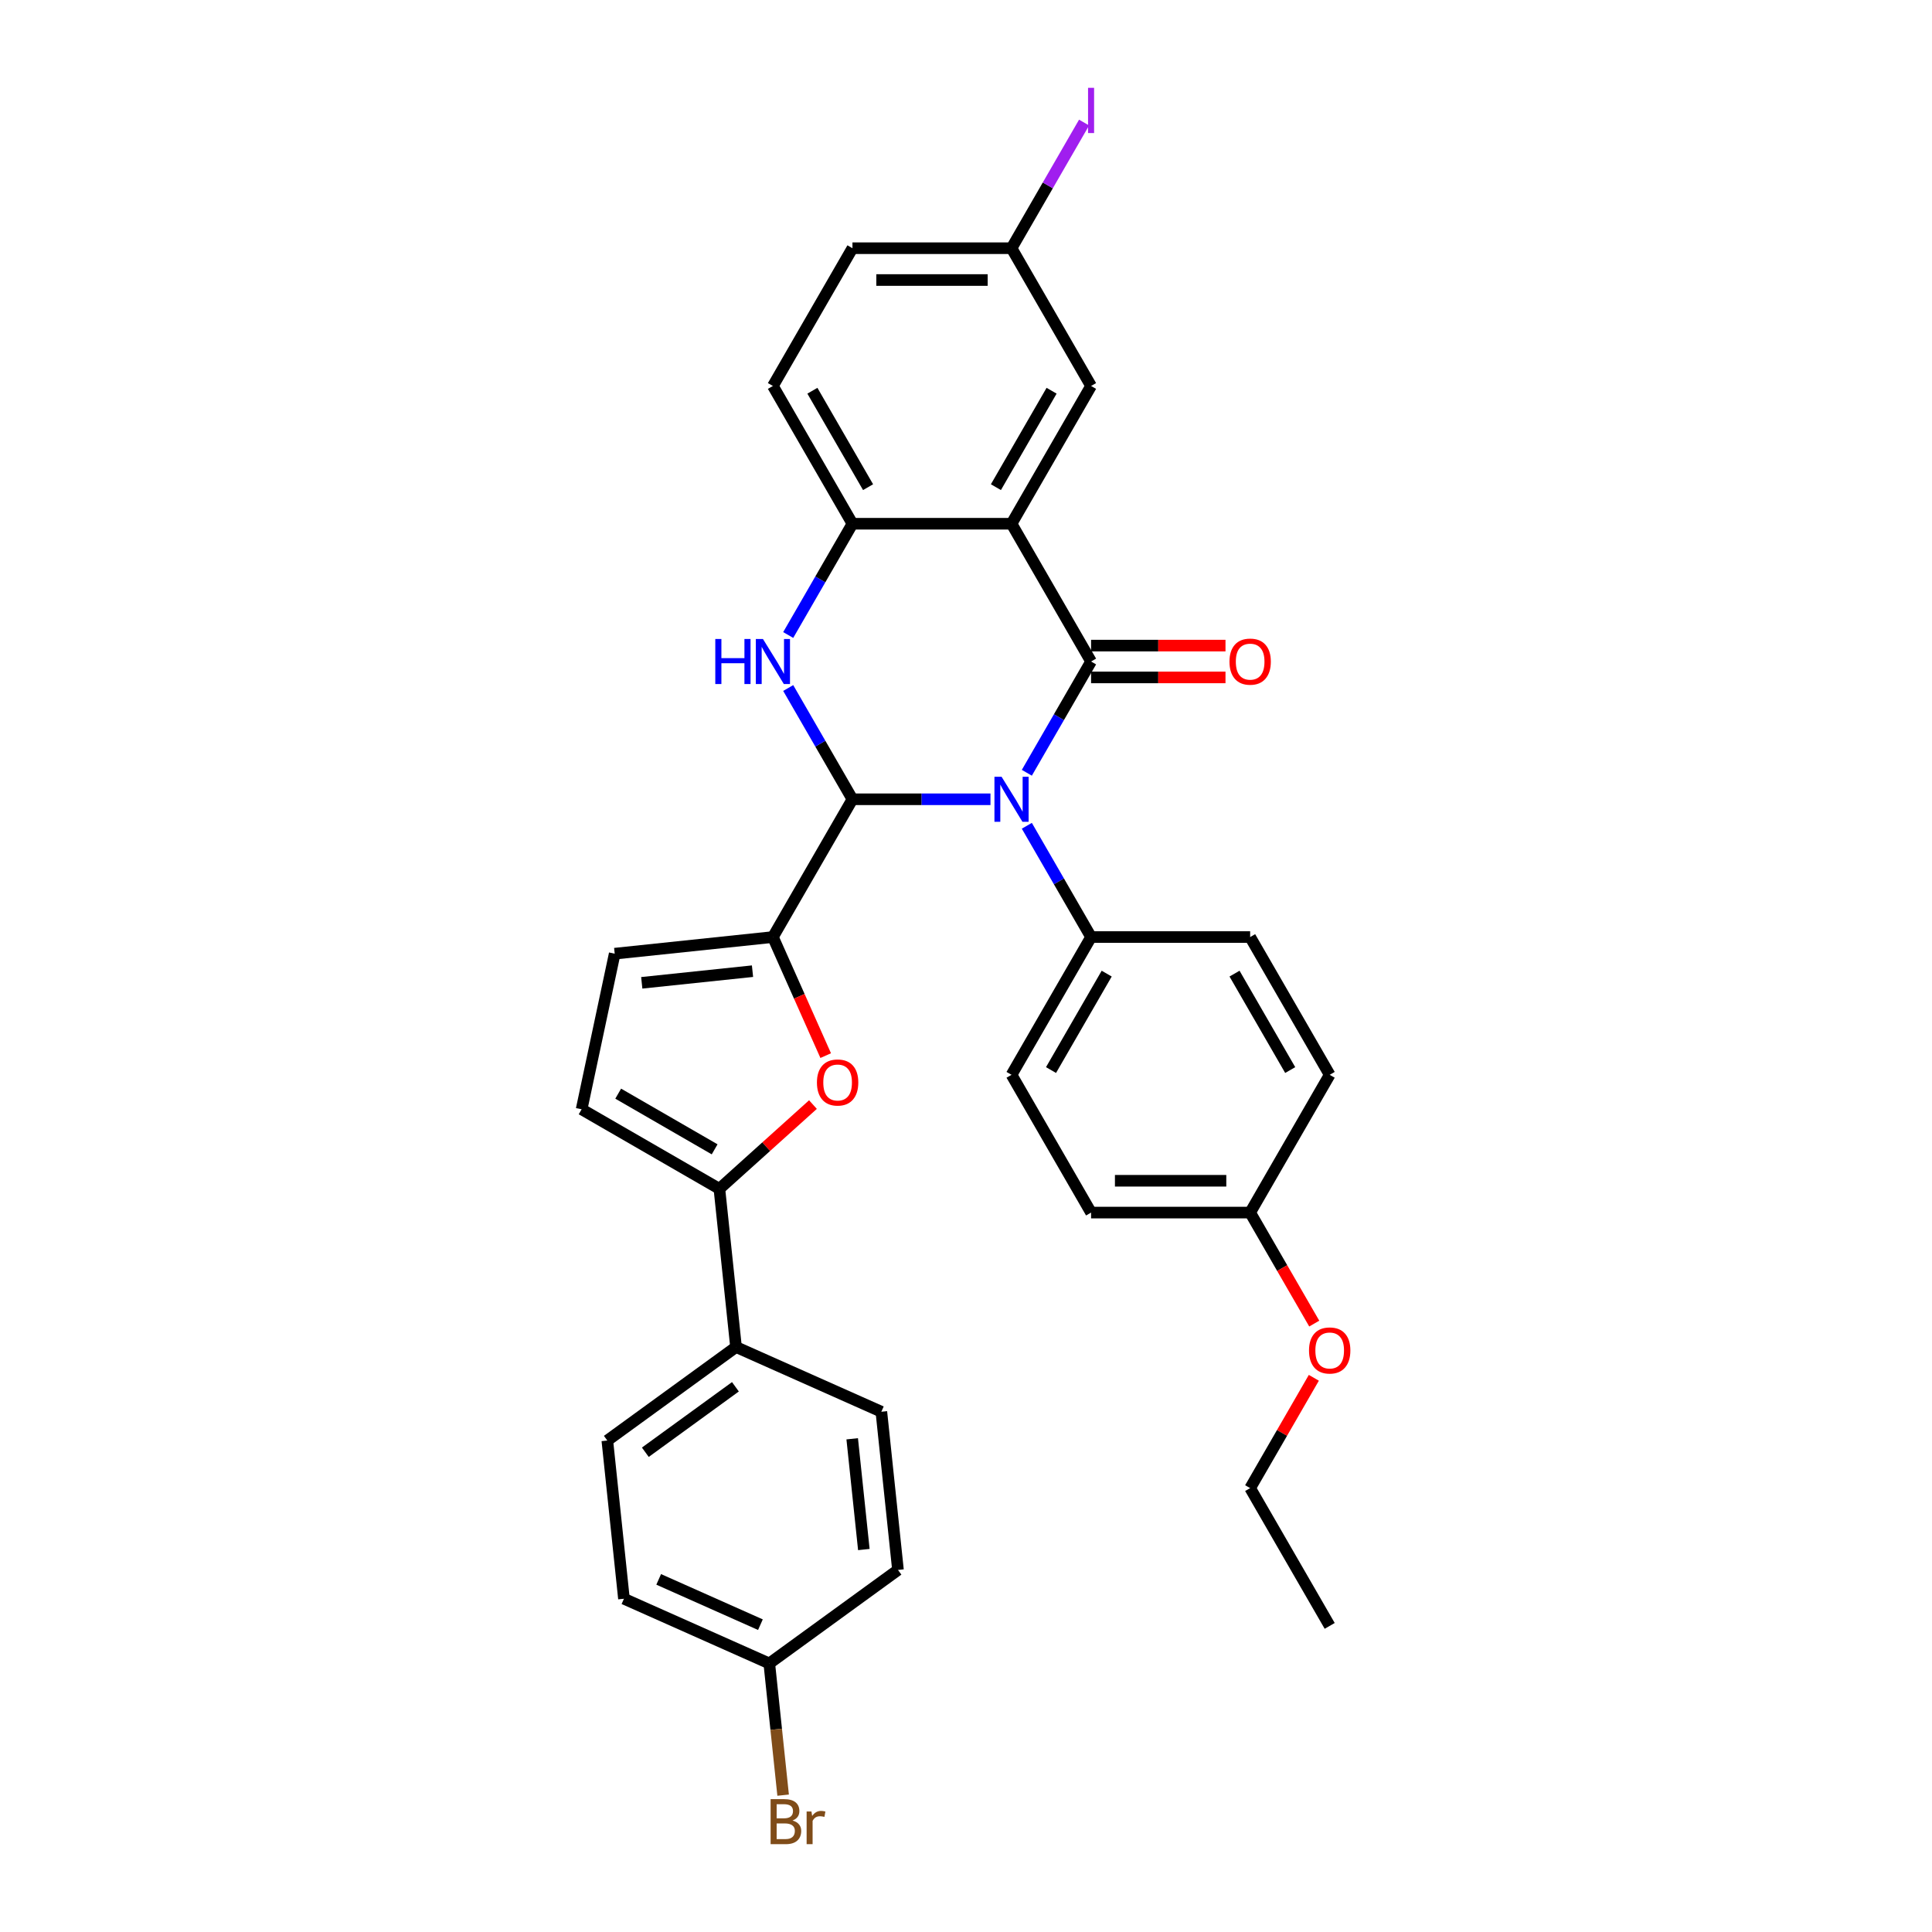 <?xml version='1.0' encoding='iso-8859-1'?>
<svg version='1.1' baseProfile='full'
              xmlns='http://www.w3.org/2000/svg'
                      xmlns:rdkit='http://www.rdkit.org/xml'
                      xmlns:xlink='http://www.w3.org/1999/xlink'
                  xml:space='preserve'
width='1000px' height='1000px' viewBox='0 0 1000 1000'>
<!-- END OF HEADER -->
<rect style='opacity:1.0;fill:#FFFFFF;stroke:none' width='1000' height='1000' x='0' y='0'> </rect>
<path class='bond-0' d='M 531.487,399.987 L 548.112,371.192' style='fill:none;fill-rule:evenodd;stroke:#0000FF;stroke-width:6px;stroke-linecap:butt;stroke-linejoin:miter;stroke-opacity:1' />
<path class='bond-0' d='M 548.112,371.192 L 564.737,342.397' style='fill:none;fill-rule:evenodd;stroke:#000000;stroke-width:6px;stroke-linecap:butt;stroke-linejoin:miter;stroke-opacity:1' />
<path class='bond-1' d='M 512.665,413.705 L 476.946,413.705' style='fill:none;fill-rule:evenodd;stroke:#0000FF;stroke-width:6px;stroke-linecap:butt;stroke-linejoin:miter;stroke-opacity:1' />
<path class='bond-1' d='M 476.946,413.705 L 441.227,413.705' style='fill:none;fill-rule:evenodd;stroke:#000000;stroke-width:6px;stroke-linecap:butt;stroke-linejoin:miter;stroke-opacity:1' />
<path class='bond-10' d='M 531.487,427.423 L 548.112,456.218' style='fill:none;fill-rule:evenodd;stroke:#0000FF;stroke-width:6px;stroke-linecap:butt;stroke-linejoin:miter;stroke-opacity:1' />
<path class='bond-10' d='M 548.112,456.218 L 564.737,485.014' style='fill:none;fill-rule:evenodd;stroke:#000000;stroke-width:6px;stroke-linecap:butt;stroke-linejoin:miter;stroke-opacity:1' />
<path class='bond-2' d='M 564.737,342.397 L 523.567,271.088' style='fill:none;fill-rule:evenodd;stroke:#000000;stroke-width:6px;stroke-linecap:butt;stroke-linejoin:miter;stroke-opacity:1' />
<path class='bond-11' d='M 564.737,350.631 L 599.526,350.631' style='fill:none;fill-rule:evenodd;stroke:#000000;stroke-width:6px;stroke-linecap:butt;stroke-linejoin:miter;stroke-opacity:1' />
<path class='bond-11' d='M 599.526,350.631 L 634.314,350.631' style='fill:none;fill-rule:evenodd;stroke:#FF0000;stroke-width:6px;stroke-linecap:butt;stroke-linejoin:miter;stroke-opacity:1' />
<path class='bond-11' d='M 564.737,334.163 L 599.526,334.163' style='fill:none;fill-rule:evenodd;stroke:#000000;stroke-width:6px;stroke-linecap:butt;stroke-linejoin:miter;stroke-opacity:1' />
<path class='bond-11' d='M 599.526,334.163 L 634.314,334.163' style='fill:none;fill-rule:evenodd;stroke:#FF0000;stroke-width:6px;stroke-linecap:butt;stroke-linejoin:miter;stroke-opacity:1' />
<path class='bond-3' d='M 441.227,413.705 L 424.602,384.91' style='fill:none;fill-rule:evenodd;stroke:#000000;stroke-width:6px;stroke-linecap:butt;stroke-linejoin:miter;stroke-opacity:1' />
<path class='bond-3' d='M 424.602,384.91 L 407.977,356.115' style='fill:none;fill-rule:evenodd;stroke:#0000FF;stroke-width:6px;stroke-linecap:butt;stroke-linejoin:miter;stroke-opacity:1' />
<path class='bond-4' d='M 441.227,413.705 L 400.057,485.014' style='fill:none;fill-rule:evenodd;stroke:#000000;stroke-width:6px;stroke-linecap:butt;stroke-linejoin:miter;stroke-opacity:1' />
<path class='bond-12' d='M 523.567,271.088 L 564.737,199.78' style='fill:none;fill-rule:evenodd;stroke:#000000;stroke-width:6px;stroke-linecap:butt;stroke-linejoin:miter;stroke-opacity:1' />
<path class='bond-12' d='M 515.481,252.158 L 544.3,202.242' style='fill:none;fill-rule:evenodd;stroke:#000000;stroke-width:6px;stroke-linecap:butt;stroke-linejoin:miter;stroke-opacity:1' />
<path class='bond-33' d='M 523.567,271.088 L 441.227,271.088' style='fill:none;fill-rule:evenodd;stroke:#000000;stroke-width:6px;stroke-linecap:butt;stroke-linejoin:miter;stroke-opacity:1' />
<path class='bond-6' d='M 407.977,328.679 L 424.602,299.884' style='fill:none;fill-rule:evenodd;stroke:#0000FF;stroke-width:6px;stroke-linecap:butt;stroke-linejoin:miter;stroke-opacity:1' />
<path class='bond-6' d='M 424.602,299.884 L 441.227,271.088' style='fill:none;fill-rule:evenodd;stroke:#000000;stroke-width:6px;stroke-linecap:butt;stroke-linejoin:miter;stroke-opacity:1' />
<path class='bond-5' d='M 400.057,485.014 L 413.719,515.7' style='fill:none;fill-rule:evenodd;stroke:#000000;stroke-width:6px;stroke-linecap:butt;stroke-linejoin:miter;stroke-opacity:1' />
<path class='bond-5' d='M 413.719,515.7 L 427.382,546.385' style='fill:none;fill-rule:evenodd;stroke:#FF0000;stroke-width:6px;stroke-linecap:butt;stroke-linejoin:miter;stroke-opacity:1' />
<path class='bond-8' d='M 400.057,485.014 L 318.168,493.621' style='fill:none;fill-rule:evenodd;stroke:#000000;stroke-width:6px;stroke-linecap:butt;stroke-linejoin:miter;stroke-opacity:1' />
<path class='bond-8' d='M 389.495,502.682 L 332.173,508.707' style='fill:none;fill-rule:evenodd;stroke:#000000;stroke-width:6px;stroke-linecap:butt;stroke-linejoin:miter;stroke-opacity:1' />
<path class='bond-7' d='M 420.785,571.726 L 396.571,593.529' style='fill:none;fill-rule:evenodd;stroke:#FF0000;stroke-width:6px;stroke-linecap:butt;stroke-linejoin:miter;stroke-opacity:1' />
<path class='bond-7' d='M 396.571,593.529 L 372.357,615.331' style='fill:none;fill-rule:evenodd;stroke:#000000;stroke-width:6px;stroke-linecap:butt;stroke-linejoin:miter;stroke-opacity:1' />
<path class='bond-14' d='M 441.227,271.088 L 400.057,199.78' style='fill:none;fill-rule:evenodd;stroke:#000000;stroke-width:6px;stroke-linecap:butt;stroke-linejoin:miter;stroke-opacity:1' />
<path class='bond-14' d='M 449.313,252.158 L 420.494,202.242' style='fill:none;fill-rule:evenodd;stroke:#000000;stroke-width:6px;stroke-linecap:butt;stroke-linejoin:miter;stroke-opacity:1' />
<path class='bond-13' d='M 372.357,615.331 L 380.964,697.22' style='fill:none;fill-rule:evenodd;stroke:#000000;stroke-width:6px;stroke-linecap:butt;stroke-linejoin:miter;stroke-opacity:1' />
<path class='bond-34' d='M 372.357,615.331 L 301.049,574.161' style='fill:none;fill-rule:evenodd;stroke:#000000;stroke-width:6px;stroke-linecap:butt;stroke-linejoin:miter;stroke-opacity:1' />
<path class='bond-34' d='M 369.895,594.894 L 319.979,566.075' style='fill:none;fill-rule:evenodd;stroke:#000000;stroke-width:6px;stroke-linecap:butt;stroke-linejoin:miter;stroke-opacity:1' />
<path class='bond-9' d='M 318.168,493.621 L 301.049,574.161' style='fill:none;fill-rule:evenodd;stroke:#000000;stroke-width:6px;stroke-linecap:butt;stroke-linejoin:miter;stroke-opacity:1' />
<path class='bond-15' d='M 564.737,485.014 L 523.567,556.322' style='fill:none;fill-rule:evenodd;stroke:#000000;stroke-width:6px;stroke-linecap:butt;stroke-linejoin:miter;stroke-opacity:1' />
<path class='bond-15' d='M 572.823,503.944 L 544.004,553.86' style='fill:none;fill-rule:evenodd;stroke:#000000;stroke-width:6px;stroke-linecap:butt;stroke-linejoin:miter;stroke-opacity:1' />
<path class='bond-16' d='M 564.737,485.014 L 647.077,485.014' style='fill:none;fill-rule:evenodd;stroke:#000000;stroke-width:6px;stroke-linecap:butt;stroke-linejoin:miter;stroke-opacity:1' />
<path class='bond-19' d='M 564.737,199.78 L 523.567,128.472' style='fill:none;fill-rule:evenodd;stroke:#000000;stroke-width:6px;stroke-linecap:butt;stroke-linejoin:miter;stroke-opacity:1' />
<path class='bond-17' d='M 380.964,697.22 L 314.35,745.618' style='fill:none;fill-rule:evenodd;stroke:#000000;stroke-width:6px;stroke-linecap:butt;stroke-linejoin:miter;stroke-opacity:1' />
<path class='bond-17' d='M 380.652,717.802 L 334.022,751.681' style='fill:none;fill-rule:evenodd;stroke:#000000;stroke-width:6px;stroke-linecap:butt;stroke-linejoin:miter;stroke-opacity:1' />
<path class='bond-18' d='M 380.964,697.22 L 456.186,730.71' style='fill:none;fill-rule:evenodd;stroke:#000000;stroke-width:6px;stroke-linecap:butt;stroke-linejoin:miter;stroke-opacity:1' />
<path class='bond-22' d='M 400.057,199.78 L 441.227,128.472' style='fill:none;fill-rule:evenodd;stroke:#000000;stroke-width:6px;stroke-linecap:butt;stroke-linejoin:miter;stroke-opacity:1' />
<path class='bond-25' d='M 523.567,556.322 L 564.737,627.63' style='fill:none;fill-rule:evenodd;stroke:#000000;stroke-width:6px;stroke-linecap:butt;stroke-linejoin:miter;stroke-opacity:1' />
<path class='bond-26' d='M 647.077,485.014 L 688.247,556.322' style='fill:none;fill-rule:evenodd;stroke:#000000;stroke-width:6px;stroke-linecap:butt;stroke-linejoin:miter;stroke-opacity:1' />
<path class='bond-26' d='M 638.991,503.944 L 667.81,553.86' style='fill:none;fill-rule:evenodd;stroke:#000000;stroke-width:6px;stroke-linecap:butt;stroke-linejoin:miter;stroke-opacity:1' />
<path class='bond-23' d='M 314.35,745.618 L 322.957,827.507' style='fill:none;fill-rule:evenodd;stroke:#000000;stroke-width:6px;stroke-linecap:butt;stroke-linejoin:miter;stroke-opacity:1' />
<path class='bond-24' d='M 456.186,730.71 L 464.792,812.599' style='fill:none;fill-rule:evenodd;stroke:#000000;stroke-width:6px;stroke-linecap:butt;stroke-linejoin:miter;stroke-opacity:1' />
<path class='bond-24' d='M 441.099,744.715 L 447.124,802.037' style='fill:none;fill-rule:evenodd;stroke:#000000;stroke-width:6px;stroke-linecap:butt;stroke-linejoin:miter;stroke-opacity:1' />
<path class='bond-27' d='M 523.567,128.472 L 542.341,95.955' style='fill:none;fill-rule:evenodd;stroke:#000000;stroke-width:6px;stroke-linecap:butt;stroke-linejoin:miter;stroke-opacity:1' />
<path class='bond-27' d='M 542.341,95.955 L 561.114,63.438' style='fill:none;fill-rule:evenodd;stroke:#A01EEF;stroke-width:6px;stroke-linecap:butt;stroke-linejoin:miter;stroke-opacity:1' />
<path class='bond-35' d='M 523.567,128.472 L 441.227,128.472' style='fill:none;fill-rule:evenodd;stroke:#000000;stroke-width:6px;stroke-linecap:butt;stroke-linejoin:miter;stroke-opacity:1' />
<path class='bond-35' d='M 511.216,144.94 L 453.578,144.94' style='fill:none;fill-rule:evenodd;stroke:#000000;stroke-width:6px;stroke-linecap:butt;stroke-linejoin:miter;stroke-opacity:1' />
<path class='bond-20' d='M 398.178,860.997 L 464.792,812.599' style='fill:none;fill-rule:evenodd;stroke:#000000;stroke-width:6px;stroke-linecap:butt;stroke-linejoin:miter;stroke-opacity:1' />
<path class='bond-28' d='M 398.178,860.997 L 401.761,895.083' style='fill:none;fill-rule:evenodd;stroke:#000000;stroke-width:6px;stroke-linecap:butt;stroke-linejoin:miter;stroke-opacity:1' />
<path class='bond-28' d='M 401.761,895.083 L 405.343,929.168' style='fill:none;fill-rule:evenodd;stroke:#7F4C19;stroke-width:6px;stroke-linecap:butt;stroke-linejoin:miter;stroke-opacity:1' />
<path class='bond-36' d='M 398.178,860.997 L 322.957,827.507' style='fill:none;fill-rule:evenodd;stroke:#000000;stroke-width:6px;stroke-linecap:butt;stroke-linejoin:miter;stroke-opacity:1' />
<path class='bond-36' d='M 393.593,840.93 L 340.938,817.486' style='fill:none;fill-rule:evenodd;stroke:#000000;stroke-width:6px;stroke-linecap:butt;stroke-linejoin:miter;stroke-opacity:1' />
<path class='bond-21' d='M 647.077,627.63 L 688.247,556.322' style='fill:none;fill-rule:evenodd;stroke:#000000;stroke-width:6px;stroke-linecap:butt;stroke-linejoin:miter;stroke-opacity:1' />
<path class='bond-29' d='M 647.077,627.63 L 663.664,656.36' style='fill:none;fill-rule:evenodd;stroke:#000000;stroke-width:6px;stroke-linecap:butt;stroke-linejoin:miter;stroke-opacity:1' />
<path class='bond-29' d='M 663.664,656.36 L 680.251,685.089' style='fill:none;fill-rule:evenodd;stroke:#FF0000;stroke-width:6px;stroke-linecap:butt;stroke-linejoin:miter;stroke-opacity:1' />
<path class='bond-32' d='M 647.077,627.63 L 564.737,627.63' style='fill:none;fill-rule:evenodd;stroke:#000000;stroke-width:6px;stroke-linecap:butt;stroke-linejoin:miter;stroke-opacity:1' />
<path class='bond-32' d='M 634.726,611.163 L 577.088,611.163' style='fill:none;fill-rule:evenodd;stroke:#000000;stroke-width:6px;stroke-linecap:butt;stroke-linejoin:miter;stroke-opacity:1' />
<path class='bond-30' d='M 680.042,713.151 L 663.559,741.699' style='fill:none;fill-rule:evenodd;stroke:#FF0000;stroke-width:6px;stroke-linecap:butt;stroke-linejoin:miter;stroke-opacity:1' />
<path class='bond-30' d='M 663.559,741.699 L 647.077,770.247' style='fill:none;fill-rule:evenodd;stroke:#000000;stroke-width:6px;stroke-linecap:butt;stroke-linejoin:miter;stroke-opacity:1' />
<path class='bond-31' d='M 647.077,770.247 L 688.247,841.556' style='fill:none;fill-rule:evenodd;stroke:#000000;stroke-width:6px;stroke-linecap:butt;stroke-linejoin:miter;stroke-opacity:1' />
<path  class='atom-0' d='M 518.413 402.046
L 526.054 414.397
Q 526.811 415.616, 528.03 417.822
Q 529.248 420.029, 529.314 420.161
L 529.314 402.046
L 532.41 402.046
L 532.41 425.365
L 529.216 425.365
L 521.015 411.861
Q 520.059 410.28, 519.038 408.468
Q 518.05 406.657, 517.754 406.097
L 517.754 425.365
L 514.724 425.365
L 514.724 402.046
L 518.413 402.046
' fill='#0000FF'/>
<path  class='atom-4' d='M 370.234 330.738
L 373.396 330.738
L 373.396 340.651
L 385.318 340.651
L 385.318 330.738
L 388.48 330.738
L 388.48 354.056
L 385.318 354.056
L 385.318 343.286
L 373.396 343.286
L 373.396 354.056
L 370.234 354.056
L 370.234 330.738
' fill='#0000FF'/>
<path  class='atom-4' d='M 394.903 330.738
L 402.544 343.089
Q 403.301 344.307, 404.52 346.514
Q 405.739 348.721, 405.805 348.852
L 405.805 330.738
L 408.901 330.738
L 408.901 354.056
L 405.706 354.056
L 397.505 340.552
Q 396.55 338.972, 395.529 337.16
Q 394.541 335.349, 394.244 334.789
L 394.244 354.056
L 391.214 354.056
L 391.214 330.738
L 394.903 330.738
' fill='#0000FF'/>
<path  class='atom-6' d='M 422.844 560.301
Q 422.844 554.702, 425.61 551.573
Q 428.377 548.444, 433.548 548.444
Q 438.719 548.444, 441.485 551.573
Q 444.252 554.702, 444.252 560.301
Q 444.252 565.966, 441.453 569.193
Q 438.653 572.388, 433.548 572.388
Q 428.41 572.388, 425.61 569.193
Q 422.844 565.999, 422.844 560.301
M 433.548 569.753
Q 437.105 569.753, 439.015 567.382
Q 440.958 564.978, 440.958 560.301
Q 440.958 555.723, 439.015 553.417
Q 437.105 551.079, 433.548 551.079
Q 429.991 551.079, 428.048 553.384
Q 426.137 555.69, 426.137 560.301
Q 426.137 565.011, 428.048 567.382
Q 429.991 569.753, 433.548 569.753
' fill='#FF0000'/>
<path  class='atom-12' d='M 636.373 342.463
Q 636.373 336.864, 639.139 333.735
Q 641.906 330.606, 647.077 330.606
Q 652.248 330.606, 655.014 333.735
Q 657.781 336.864, 657.781 342.463
Q 657.781 348.128, 654.981 351.355
Q 652.182 354.55, 647.077 354.55
Q 641.939 354.55, 639.139 351.355
Q 636.373 348.161, 636.373 342.463
M 647.077 351.915
Q 650.634 351.915, 652.544 349.544
Q 654.487 347.14, 654.487 342.463
Q 654.487 337.885, 652.544 335.579
Q 650.634 333.241, 647.077 333.241
Q 643.52 333.241, 641.577 335.546
Q 639.666 337.852, 639.666 342.463
Q 639.666 347.173, 641.577 349.544
Q 643.52 351.915, 647.077 351.915
' fill='#FF0000'/>
<path  class='atom-28' d='M 563.173 45.455
L 566.301 45.455
L 566.301 68.872
L 563.173 68.872
L 563.173 45.455
' fill='#A01EEF'/>
<path  class='atom-29' d='M 410.194 942.293
Q 412.433 942.919, 413.553 944.302
Q 414.706 945.653, 414.706 947.662
Q 414.706 950.89, 412.631 952.734
Q 410.589 954.545, 406.703 954.545
L 398.864 954.545
L 398.864 931.227
L 405.747 931.227
Q 409.733 931.227, 411.742 932.841
Q 413.751 934.455, 413.751 937.419
Q 413.751 940.943, 410.194 942.293
M 401.993 933.862
L 401.993 941.173
L 405.747 941.173
Q 408.053 941.173, 409.239 940.251
Q 410.457 939.296, 410.457 937.419
Q 410.457 933.862, 405.747 933.862
L 401.993 933.862
M 406.703 951.911
Q 408.975 951.911, 410.194 950.824
Q 411.412 949.737, 411.412 947.662
Q 411.412 945.752, 410.062 944.796
Q 408.745 943.808, 406.209 943.808
L 401.993 943.808
L 401.993 951.911
L 406.703 951.911
' fill='#7F4C19'/>
<path  class='atom-29' d='M 420.009 937.616
L 420.371 939.955
Q 422.15 937.32, 425.048 937.32
Q 425.97 937.32, 427.222 937.649
L 426.728 940.416
Q 425.311 940.087, 424.521 940.087
Q 423.138 940.087, 422.215 940.646
Q 421.326 941.173, 420.602 942.458
L 420.602 954.545
L 417.506 954.545
L 417.506 937.616
L 420.009 937.616
' fill='#7F4C19'/>
<path  class='atom-30' d='M 677.543 699.005
Q 677.543 693.406, 680.309 690.277
Q 683.076 687.148, 688.247 687.148
Q 693.418 687.148, 696.184 690.277
Q 698.951 693.406, 698.951 699.005
Q 698.951 704.67, 696.151 707.897
Q 693.352 711.092, 688.247 711.092
Q 683.109 711.092, 680.309 707.897
Q 677.543 704.703, 677.543 699.005
M 688.247 708.457
Q 691.804 708.457, 693.714 706.086
Q 695.657 703.682, 695.657 699.005
Q 695.657 694.427, 693.714 692.121
Q 691.804 689.783, 688.247 689.783
Q 684.69 689.783, 682.746 692.088
Q 680.836 694.394, 680.836 699.005
Q 680.836 703.715, 682.746 706.086
Q 684.69 708.457, 688.247 708.457
' fill='#FF0000'/>
</svg>
